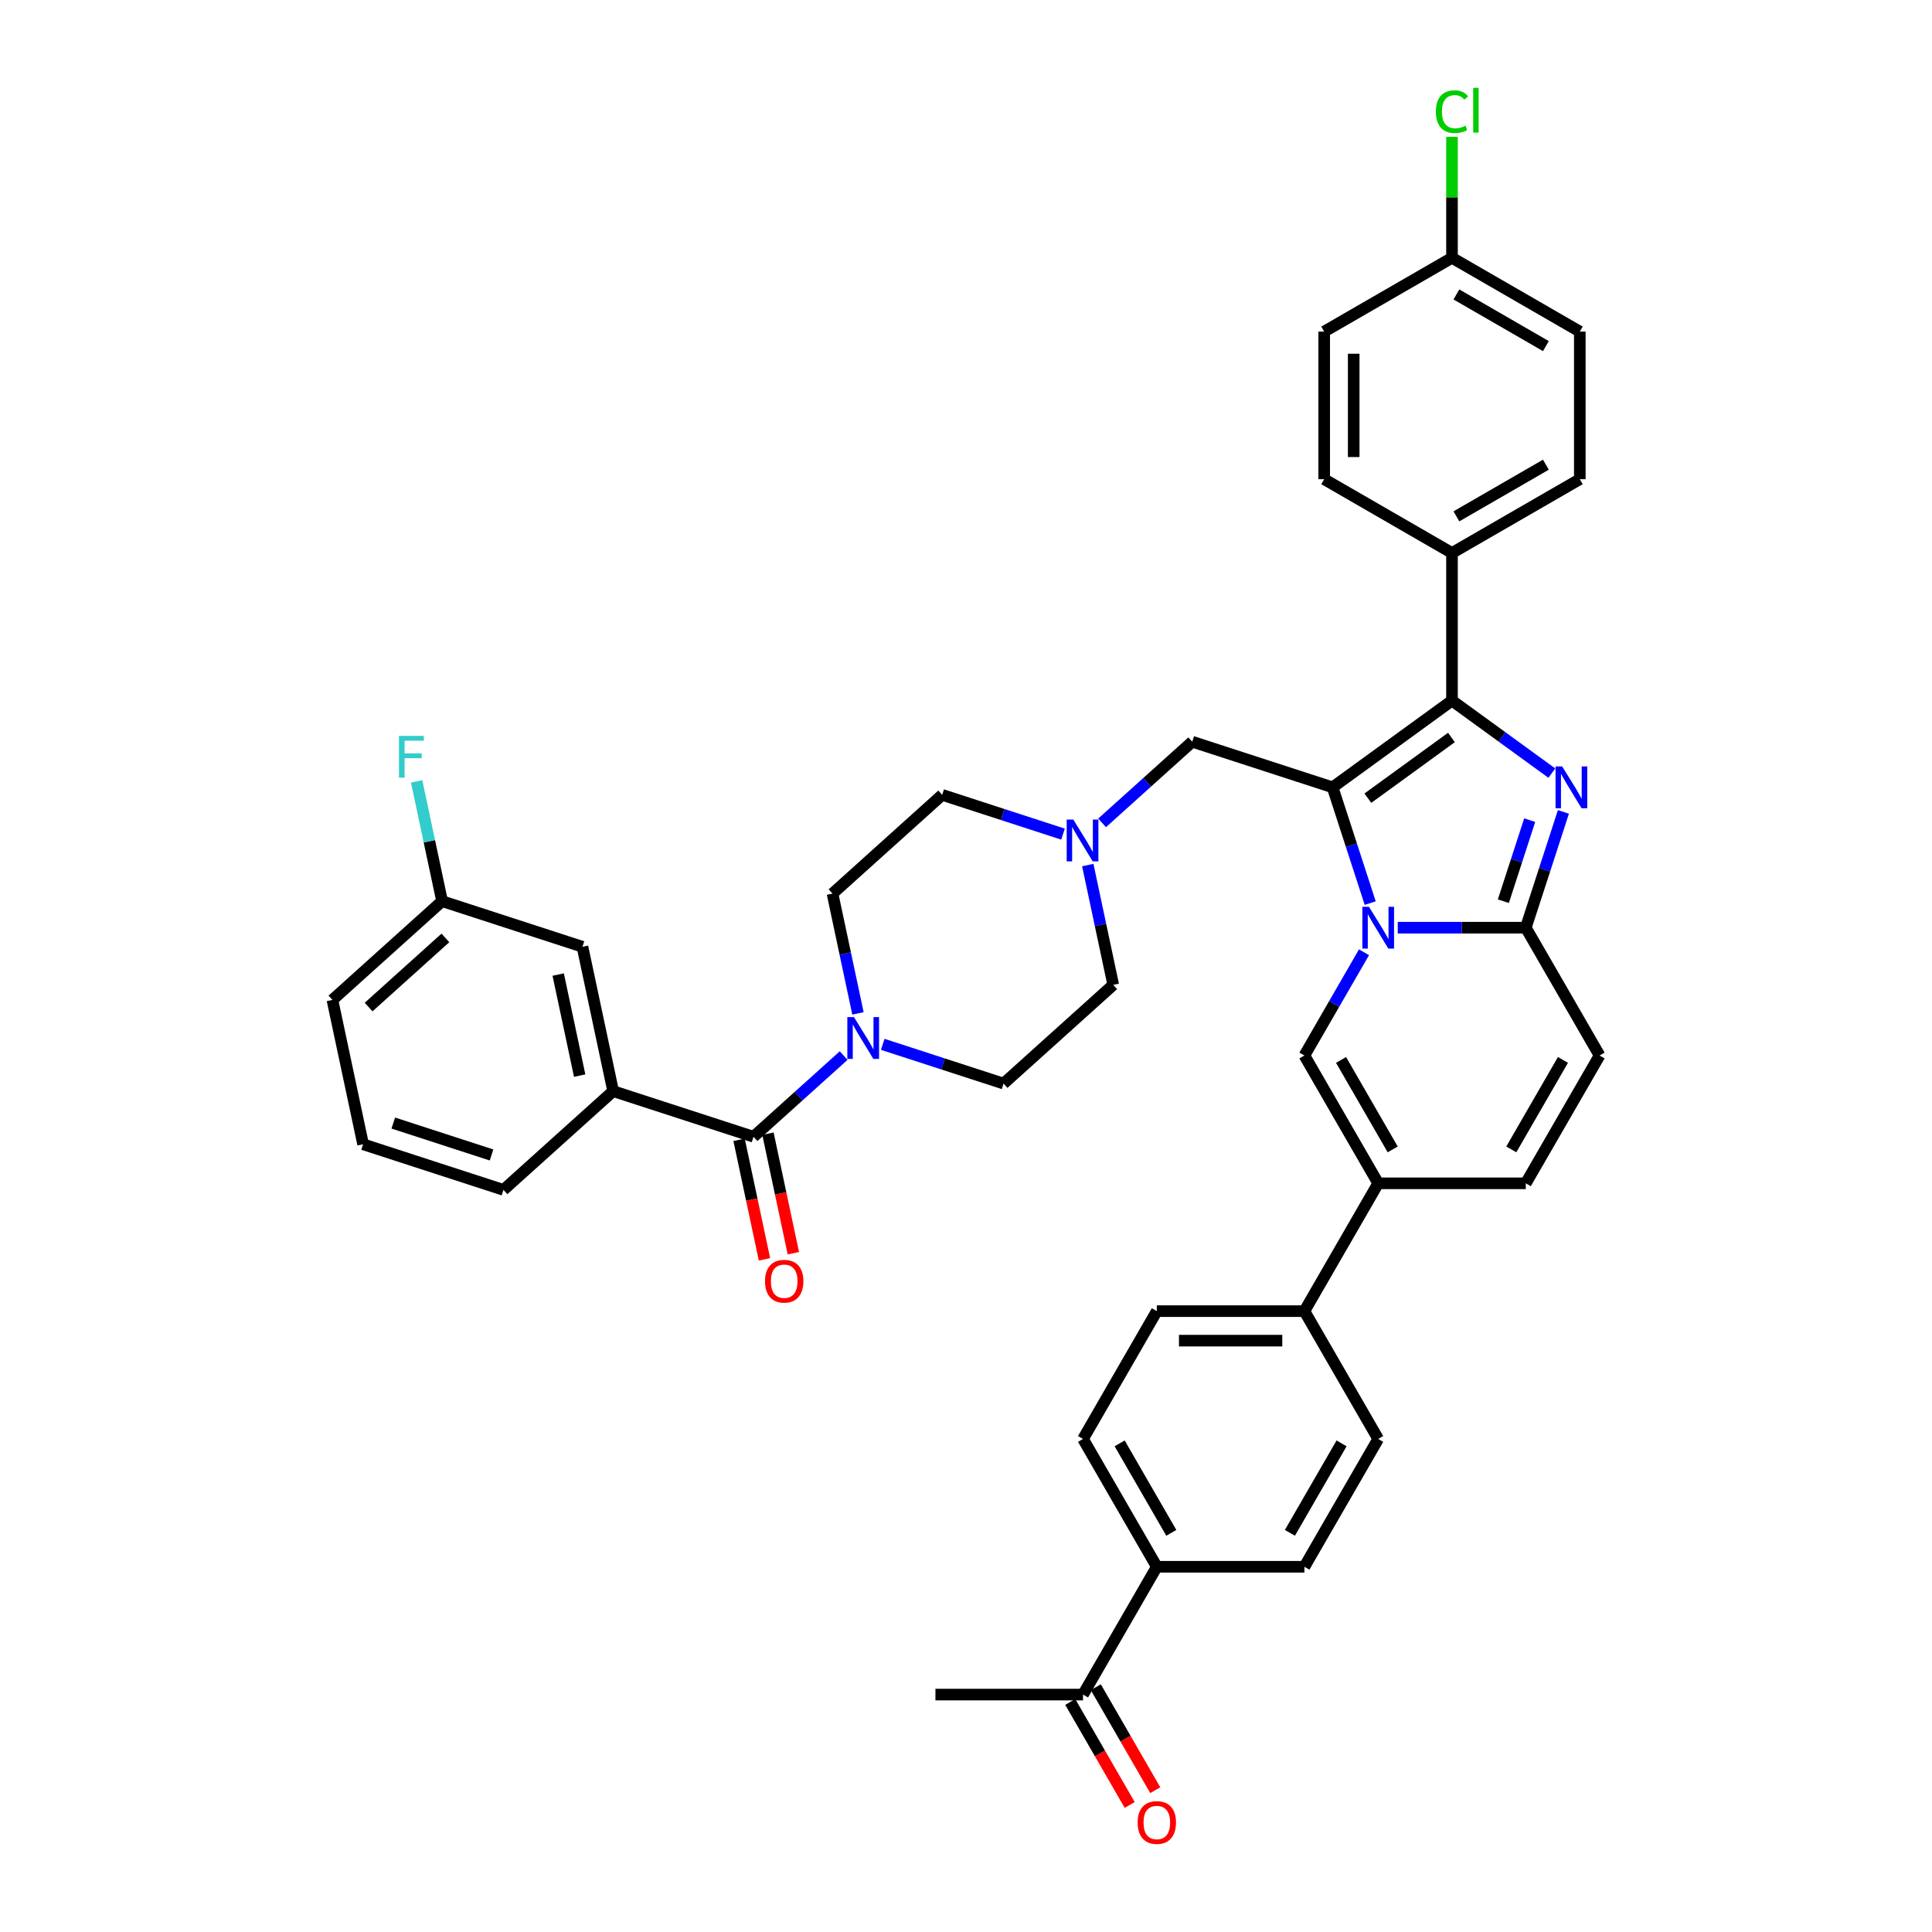 <?xml version='1.0' encoding='iso-8859-1'?>
<svg version='1.1' baseProfile='full'
              xmlns='http://www.w3.org/2000/svg'
                      xmlns:rdkit='http://www.rdkit.org/xml'
                      xmlns:xlink='http://www.w3.org/1999/xlink'
                  xml:space='preserve'
width='1000px' height='1000px' viewBox='0 0 1000 1000'>
<!-- END OF HEADER -->
<rect style='opacity:1.0;fill:#FFFFFF;stroke:none' width='1000' height='1000' x='0' y='0'> </rect>
<path class='bond-0' d='M 550.212,431.742 L 518.942,421.582' style='fill:none;fill-rule:evenodd;stroke:#0000FF;stroke-width:6px;stroke-linecap:butt;stroke-linejoin:miter;stroke-opacity:1' />
<path class='bond-0' d='M 518.942,421.582 L 487.673,411.422' style='fill:none;fill-rule:evenodd;stroke:#000000;stroke-width:6px;stroke-linecap:butt;stroke-linejoin:miter;stroke-opacity:1' />
<path class='bond-1' d='M 563.031,447.755 L 569.62,478.753' style='fill:none;fill-rule:evenodd;stroke:#0000FF;stroke-width:6px;stroke-linecap:butt;stroke-linejoin:miter;stroke-opacity:1' />
<path class='bond-1' d='M 569.62,478.753 L 576.209,509.75' style='fill:none;fill-rule:evenodd;stroke:#000000;stroke-width:6px;stroke-linecap:butt;stroke-linejoin:miter;stroke-opacity:1' />
<path class='bond-2' d='M 570.44,425.921 L 593.768,404.917' style='fill:none;fill-rule:evenodd;stroke:#0000FF;stroke-width:6px;stroke-linecap:butt;stroke-linejoin:miter;stroke-opacity:1' />
<path class='bond-2' d='M 593.768,404.917 L 617.096,383.912' style='fill:none;fill-rule:evenodd;stroke:#000000;stroke-width:6px;stroke-linecap:butt;stroke-linejoin:miter;stroke-opacity:1' />
<path class='bond-3' d='M 456.9,540.546 L 488.169,550.706' style='fill:none;fill-rule:evenodd;stroke:#0000FF;stroke-width:6px;stroke-linecap:butt;stroke-linejoin:miter;stroke-opacity:1' />
<path class='bond-3' d='M 488.169,550.706 L 519.439,560.866' style='fill:none;fill-rule:evenodd;stroke:#000000;stroke-width:6px;stroke-linecap:butt;stroke-linejoin:miter;stroke-opacity:1' />
<path class='bond-4' d='M 444.081,524.533 L 437.492,493.535' style='fill:none;fill-rule:evenodd;stroke:#0000FF;stroke-width:6px;stroke-linecap:butt;stroke-linejoin:miter;stroke-opacity:1' />
<path class='bond-4' d='M 437.492,493.535 L 430.903,462.538' style='fill:none;fill-rule:evenodd;stroke:#000000;stroke-width:6px;stroke-linecap:butt;stroke-linejoin:miter;stroke-opacity:1' />
<path class='bond-5' d='M 436.672,546.367 L 413.344,567.371' style='fill:none;fill-rule:evenodd;stroke:#0000FF;stroke-width:6px;stroke-linecap:butt;stroke-linejoin:miter;stroke-opacity:1' />
<path class='bond-5' d='M 413.344,567.371 L 390.016,588.376' style='fill:none;fill-rule:evenodd;stroke:#000000;stroke-width:6px;stroke-linecap:butt;stroke-linejoin:miter;stroke-opacity:1' />
<path class='bond-6' d='M 487.673,411.422 L 430.903,462.538' style='fill:none;fill-rule:evenodd;stroke:#000000;stroke-width:6px;stroke-linecap:butt;stroke-linejoin:miter;stroke-opacity:1' />
<path class='bond-7' d='M 576.209,509.75 L 519.439,560.866' style='fill:none;fill-rule:evenodd;stroke:#000000;stroke-width:6px;stroke-linecap:butt;stroke-linejoin:miter;stroke-opacity:1' />
<path class='bond-8' d='M 617.096,383.912 L 689.748,407.519' style='fill:none;fill-rule:evenodd;stroke:#000000;stroke-width:6px;stroke-linecap:butt;stroke-linejoin:miter;stroke-opacity:1' />
<path class='bond-9' d='M 390.016,588.376 L 317.363,564.77' style='fill:none;fill-rule:evenodd;stroke:#000000;stroke-width:6px;stroke-linecap:butt;stroke-linejoin:miter;stroke-opacity:1' />
<path class='bond-10' d='M 382.544,589.964 L 389.12,620.901' style='fill:none;fill-rule:evenodd;stroke:#000000;stroke-width:6px;stroke-linecap:butt;stroke-linejoin:miter;stroke-opacity:1' />
<path class='bond-10' d='M 389.12,620.901 L 395.695,651.837' style='fill:none;fill-rule:evenodd;stroke:#FF0000;stroke-width:6px;stroke-linecap:butt;stroke-linejoin:miter;stroke-opacity:1' />
<path class='bond-10' d='M 397.488,586.788 L 404.064,617.724' style='fill:none;fill-rule:evenodd;stroke:#000000;stroke-width:6px;stroke-linecap:butt;stroke-linejoin:miter;stroke-opacity:1' />
<path class='bond-10' d='M 404.064,617.724 L 410.64,648.661' style='fill:none;fill-rule:evenodd;stroke:#FF0000;stroke-width:6px;stroke-linecap:butt;stroke-linejoin:miter;stroke-opacity:1' />
<path class='bond-11' d='M 317.363,564.77 L 301.481,490.047' style='fill:none;fill-rule:evenodd;stroke:#000000;stroke-width:6px;stroke-linecap:butt;stroke-linejoin:miter;stroke-opacity:1' />
<path class='bond-11' d='M 300.037,556.738 L 288.919,504.432' style='fill:none;fill-rule:evenodd;stroke:#000000;stroke-width:6px;stroke-linecap:butt;stroke-linejoin:miter;stroke-opacity:1' />
<path class='bond-12' d='M 317.363,564.77 L 260.593,615.885' style='fill:none;fill-rule:evenodd;stroke:#000000;stroke-width:6px;stroke-linecap:butt;stroke-linejoin:miter;stroke-opacity:1' />
<path class='bond-13' d='M 827.942,546.328 L 789.746,612.485' style='fill:none;fill-rule:evenodd;stroke:#000000;stroke-width:6px;stroke-linecap:butt;stroke-linejoin:miter;stroke-opacity:1' />
<path class='bond-13' d='M 808.981,548.613 L 782.244,594.922' style='fill:none;fill-rule:evenodd;stroke:#000000;stroke-width:6px;stroke-linecap:butt;stroke-linejoin:miter;stroke-opacity:1' />
<path class='bond-14' d='M 827.942,546.328 L 789.746,480.171' style='fill:none;fill-rule:evenodd;stroke:#000000;stroke-width:6px;stroke-linecap:butt;stroke-linejoin:miter;stroke-opacity:1' />
<path class='bond-15' d='M 789.746,612.485 L 713.355,612.485' style='fill:none;fill-rule:evenodd;stroke:#000000;stroke-width:6px;stroke-linecap:butt;stroke-linejoin:miter;stroke-opacity:1' />
<path class='bond-16' d='M 713.355,612.485 L 675.159,678.642' style='fill:none;fill-rule:evenodd;stroke:#000000;stroke-width:6px;stroke-linecap:butt;stroke-linejoin:miter;stroke-opacity:1' />
<path class='bond-17' d='M 713.355,612.485 L 675.159,546.328' style='fill:none;fill-rule:evenodd;stroke:#000000;stroke-width:6px;stroke-linecap:butt;stroke-linejoin:miter;stroke-opacity:1' />
<path class='bond-17' d='M 720.857,594.922 L 694.12,548.613' style='fill:none;fill-rule:evenodd;stroke:#000000;stroke-width:6px;stroke-linecap:butt;stroke-linejoin:miter;stroke-opacity:1' />
<path class='bond-18' d='M 675.159,546.328 L 690.583,519.613' style='fill:none;fill-rule:evenodd;stroke:#000000;stroke-width:6px;stroke-linecap:butt;stroke-linejoin:miter;stroke-opacity:1' />
<path class='bond-18' d='M 690.583,519.613 L 706.007,492.898' style='fill:none;fill-rule:evenodd;stroke:#0000FF;stroke-width:6px;stroke-linecap:butt;stroke-linejoin:miter;stroke-opacity:1' />
<path class='bond-19' d='M 809.217,420.245 L 799.482,450.208' style='fill:none;fill-rule:evenodd;stroke:#0000FF;stroke-width:6px;stroke-linecap:butt;stroke-linejoin:miter;stroke-opacity:1' />
<path class='bond-19' d='M 799.482,450.208 L 789.746,480.171' style='fill:none;fill-rule:evenodd;stroke:#000000;stroke-width:6px;stroke-linecap:butt;stroke-linejoin:miter;stroke-opacity:1' />
<path class='bond-19' d='M 791.766,424.513 L 784.951,445.487' style='fill:none;fill-rule:evenodd;stroke:#0000FF;stroke-width:6px;stroke-linecap:butt;stroke-linejoin:miter;stroke-opacity:1' />
<path class='bond-19' d='M 784.951,445.487 L 778.136,466.461' style='fill:none;fill-rule:evenodd;stroke:#000000;stroke-width:6px;stroke-linecap:butt;stroke-linejoin:miter;stroke-opacity:1' />
<path class='bond-20' d='M 803.238,400.17 L 777.394,381.393' style='fill:none;fill-rule:evenodd;stroke:#0000FF;stroke-width:6px;stroke-linecap:butt;stroke-linejoin:miter;stroke-opacity:1' />
<path class='bond-20' d='M 777.394,381.393 L 751.55,362.617' style='fill:none;fill-rule:evenodd;stroke:#000000;stroke-width:6px;stroke-linecap:butt;stroke-linejoin:miter;stroke-opacity:1' />
<path class='bond-21' d='M 789.746,480.171 L 756.608,480.171' style='fill:none;fill-rule:evenodd;stroke:#000000;stroke-width:6px;stroke-linecap:butt;stroke-linejoin:miter;stroke-opacity:1' />
<path class='bond-21' d='M 756.608,480.171 L 723.469,480.171' style='fill:none;fill-rule:evenodd;stroke:#0000FF;stroke-width:6px;stroke-linecap:butt;stroke-linejoin:miter;stroke-opacity:1' />
<path class='bond-22' d='M 709.219,467.444 L 699.484,437.481' style='fill:none;fill-rule:evenodd;stroke:#0000FF;stroke-width:6px;stroke-linecap:butt;stroke-linejoin:miter;stroke-opacity:1' />
<path class='bond-22' d='M 699.484,437.481 L 689.748,407.519' style='fill:none;fill-rule:evenodd;stroke:#000000;stroke-width:6px;stroke-linecap:butt;stroke-linejoin:miter;stroke-opacity:1' />
<path class='bond-23' d='M 689.748,407.519 L 751.55,362.617' style='fill:none;fill-rule:evenodd;stroke:#000000;stroke-width:6px;stroke-linecap:butt;stroke-linejoin:miter;stroke-opacity:1' />
<path class='bond-23' d='M 707.999,413.144 L 751.26,381.712' style='fill:none;fill-rule:evenodd;stroke:#000000;stroke-width:6px;stroke-linecap:butt;stroke-linejoin:miter;stroke-opacity:1' />
<path class='bond-24' d='M 751.55,362.617 L 751.55,286.225' style='fill:none;fill-rule:evenodd;stroke:#000000;stroke-width:6px;stroke-linecap:butt;stroke-linejoin:miter;stroke-opacity:1' />
<path class='bond-25' d='M 675.159,678.642 L 713.355,744.799' style='fill:none;fill-rule:evenodd;stroke:#000000;stroke-width:6px;stroke-linecap:butt;stroke-linejoin:miter;stroke-opacity:1' />
<path class='bond-26' d='M 675.159,678.642 L 598.767,678.642' style='fill:none;fill-rule:evenodd;stroke:#000000;stroke-width:6px;stroke-linecap:butt;stroke-linejoin:miter;stroke-opacity:1' />
<path class='bond-26' d='M 663.7,693.92 L 610.226,693.92' style='fill:none;fill-rule:evenodd;stroke:#000000;stroke-width:6px;stroke-linecap:butt;stroke-linejoin:miter;stroke-opacity:1' />
<path class='bond-27' d='M 751.55,286.225 L 817.707,248.03' style='fill:none;fill-rule:evenodd;stroke:#000000;stroke-width:6px;stroke-linecap:butt;stroke-linejoin:miter;stroke-opacity:1' />
<path class='bond-27' d='M 753.835,267.265 L 800.145,240.527' style='fill:none;fill-rule:evenodd;stroke:#000000;stroke-width:6px;stroke-linecap:butt;stroke-linejoin:miter;stroke-opacity:1' />
<path class='bond-28' d='M 751.55,286.225 L 685.393,248.03' style='fill:none;fill-rule:evenodd;stroke:#000000;stroke-width:6px;stroke-linecap:butt;stroke-linejoin:miter;stroke-opacity:1' />
<path class='bond-29' d='M 817.707,248.03 L 817.707,171.638' style='fill:none;fill-rule:evenodd;stroke:#000000;stroke-width:6px;stroke-linecap:butt;stroke-linejoin:miter;stroke-opacity:1' />
<path class='bond-30' d='M 685.393,248.03 L 685.393,171.638' style='fill:none;fill-rule:evenodd;stroke:#000000;stroke-width:6px;stroke-linecap:butt;stroke-linejoin:miter;stroke-opacity:1' />
<path class='bond-30' d='M 700.672,236.571 L 700.672,183.097' style='fill:none;fill-rule:evenodd;stroke:#000000;stroke-width:6px;stroke-linecap:butt;stroke-linejoin:miter;stroke-opacity:1' />
<path class='bond-31' d='M 751.55,133.442 L 685.393,171.638' style='fill:none;fill-rule:evenodd;stroke:#000000;stroke-width:6px;stroke-linecap:butt;stroke-linejoin:miter;stroke-opacity:1' />
<path class='bond-32' d='M 751.55,133.442 L 751.55,102.137' style='fill:none;fill-rule:evenodd;stroke:#000000;stroke-width:6px;stroke-linecap:butt;stroke-linejoin:miter;stroke-opacity:1' />
<path class='bond-32' d='M 751.55,102.137 L 751.55,70.832' style='fill:none;fill-rule:evenodd;stroke:#00CC00;stroke-width:6px;stroke-linecap:butt;stroke-linejoin:miter;stroke-opacity:1' />
<path class='bond-33' d='M 751.55,133.442 L 817.707,171.638' style='fill:none;fill-rule:evenodd;stroke:#000000;stroke-width:6px;stroke-linecap:butt;stroke-linejoin:miter;stroke-opacity:1' />
<path class='bond-33' d='M 753.835,152.403 L 800.145,179.14' style='fill:none;fill-rule:evenodd;stroke:#000000;stroke-width:6px;stroke-linecap:butt;stroke-linejoin:miter;stroke-opacity:1' />
<path class='bond-34' d='M 598.767,810.956 L 560.572,744.799' style='fill:none;fill-rule:evenodd;stroke:#000000;stroke-width:6px;stroke-linecap:butt;stroke-linejoin:miter;stroke-opacity:1' />
<path class='bond-34' d='M 606.269,793.393 L 579.532,747.084' style='fill:none;fill-rule:evenodd;stroke:#000000;stroke-width:6px;stroke-linecap:butt;stroke-linejoin:miter;stroke-opacity:1' />
<path class='bond-35' d='M 598.767,810.956 L 560.572,877.113' style='fill:none;fill-rule:evenodd;stroke:#000000;stroke-width:6px;stroke-linecap:butt;stroke-linejoin:miter;stroke-opacity:1' />
<path class='bond-36' d='M 598.767,810.956 L 675.159,810.956' style='fill:none;fill-rule:evenodd;stroke:#000000;stroke-width:6px;stroke-linecap:butt;stroke-linejoin:miter;stroke-opacity:1' />
<path class='bond-37' d='M 553.956,880.933 L 569.345,907.587' style='fill:none;fill-rule:evenodd;stroke:#000000;stroke-width:6px;stroke-linecap:butt;stroke-linejoin:miter;stroke-opacity:1' />
<path class='bond-37' d='M 569.345,907.587 L 584.733,934.241' style='fill:none;fill-rule:evenodd;stroke:#FF0000;stroke-width:6px;stroke-linecap:butt;stroke-linejoin:miter;stroke-opacity:1' />
<path class='bond-37' d='M 567.187,873.294 L 582.576,899.947' style='fill:none;fill-rule:evenodd;stroke:#000000;stroke-width:6px;stroke-linecap:butt;stroke-linejoin:miter;stroke-opacity:1' />
<path class='bond-37' d='M 582.576,899.947 L 597.965,926.601' style='fill:none;fill-rule:evenodd;stroke:#FF0000;stroke-width:6px;stroke-linecap:butt;stroke-linejoin:miter;stroke-opacity:1' />
<path class='bond-38' d='M 560.572,877.113 L 484.18,877.113' style='fill:none;fill-rule:evenodd;stroke:#000000;stroke-width:6px;stroke-linecap:butt;stroke-linejoin:miter;stroke-opacity:1' />
<path class='bond-39' d='M 713.355,744.799 L 675.159,810.956' style='fill:none;fill-rule:evenodd;stroke:#000000;stroke-width:6px;stroke-linecap:butt;stroke-linejoin:miter;stroke-opacity:1' />
<path class='bond-39' d='M 694.394,747.084 L 667.657,793.393' style='fill:none;fill-rule:evenodd;stroke:#000000;stroke-width:6px;stroke-linecap:butt;stroke-linejoin:miter;stroke-opacity:1' />
<path class='bond-40' d='M 598.767,678.642 L 560.572,744.799' style='fill:none;fill-rule:evenodd;stroke:#000000;stroke-width:6px;stroke-linecap:butt;stroke-linejoin:miter;stroke-opacity:1' />
<path class='bond-41' d='M 301.481,490.047 L 228.828,466.441' style='fill:none;fill-rule:evenodd;stroke:#000000;stroke-width:6px;stroke-linecap:butt;stroke-linejoin:miter;stroke-opacity:1' />
<path class='bond-42' d='M 228.828,466.441 L 222.239,435.443' style='fill:none;fill-rule:evenodd;stroke:#000000;stroke-width:6px;stroke-linecap:butt;stroke-linejoin:miter;stroke-opacity:1' />
<path class='bond-42' d='M 222.239,435.443 L 215.651,404.446' style='fill:none;fill-rule:evenodd;stroke:#33CCCC;stroke-width:6px;stroke-linecap:butt;stroke-linejoin:miter;stroke-opacity:1' />
<path class='bond-43' d='M 228.828,466.441 L 172.058,517.557' style='fill:none;fill-rule:evenodd;stroke:#000000;stroke-width:6px;stroke-linecap:butt;stroke-linejoin:miter;stroke-opacity:1' />
<path class='bond-43' d='M 230.536,485.463 L 190.797,521.244' style='fill:none;fill-rule:evenodd;stroke:#000000;stroke-width:6px;stroke-linecap:butt;stroke-linejoin:miter;stroke-opacity:1' />
<path class='bond-44' d='M 260.593,615.885 L 187.941,592.279' style='fill:none;fill-rule:evenodd;stroke:#000000;stroke-width:6px;stroke-linecap:butt;stroke-linejoin:miter;stroke-opacity:1' />
<path class='bond-44' d='M 254.417,597.814 L 203.56,581.29' style='fill:none;fill-rule:evenodd;stroke:#000000;stroke-width:6px;stroke-linecap:butt;stroke-linejoin:miter;stroke-opacity:1' />
<path class='bond-45' d='M 187.941,592.279 L 172.058,517.557' style='fill:none;fill-rule:evenodd;stroke:#000000;stroke-width:6px;stroke-linecap:butt;stroke-linejoin:miter;stroke-opacity:1' />
<path  class='atom-0' d='M 555.544 424.211
L 562.633 435.67
Q 563.336 436.8, 564.466 438.848
Q 565.597 440.895, 565.658 441.017
L 565.658 424.211
L 568.53 424.211
L 568.53 445.845
L 565.566 445.845
L 557.958 433.317
Q 557.072 431.85, 556.124 430.17
Q 555.208 428.489, 554.933 427.97
L 554.933 445.845
L 552.121 445.845
L 552.121 424.211
L 555.544 424.211
' fill='#0000FF'/>
<path  class='atom-1' d='M 442.004 526.443
L 449.093 537.902
Q 449.796 539.032, 450.926 541.08
Q 452.057 543.127, 452.118 543.249
L 452.118 526.443
L 454.99 526.443
L 454.99 548.077
L 452.026 548.077
L 444.418 535.549
Q 443.532 534.082, 442.584 532.401
Q 441.668 530.721, 441.393 530.201
L 441.393 548.077
L 438.581 548.077
L 438.581 526.443
L 442.004 526.443
' fill='#0000FF'/>
<path  class='atom-13' d='M 808.57 396.702
L 815.659 408.16
Q 816.362 409.291, 817.493 411.338
Q 818.623 413.385, 818.685 413.508
L 818.685 396.702
L 821.557 396.702
L 821.557 418.336
L 818.593 418.336
L 810.984 405.807
Q 810.098 404.341, 809.151 402.66
Q 808.234 400.979, 807.959 400.46
L 807.959 418.336
L 805.148 418.336
L 805.148 396.702
L 808.57 396.702
' fill='#0000FF'/>
<path  class='atom-15' d='M 708.573 469.354
L 715.662 480.813
Q 716.365 481.943, 717.495 483.991
Q 718.626 486.038, 718.687 486.16
L 718.687 469.354
L 721.559 469.354
L 721.559 490.988
L 718.595 490.988
L 710.987 478.46
Q 710.1 476.993, 709.153 475.313
Q 708.236 473.632, 707.961 473.113
L 707.961 490.988
L 705.15 490.988
L 705.15 469.354
L 708.573 469.354
' fill='#0000FF'/>
<path  class='atom-25' d='M 743.208 57.799
Q 743.208 52.422, 745.714 49.61
Q 748.25 46.769, 753.048 46.769
Q 757.509 46.769, 759.892 49.916
L 757.876 51.566
Q 756.134 49.274, 753.048 49.274
Q 749.778 49.274, 748.036 51.474
Q 746.325 53.644, 746.325 57.799
Q 746.325 62.077, 748.098 64.277
Q 749.9 66.478, 753.384 66.478
Q 755.767 66.478, 758.548 65.041
L 759.403 67.333
Q 758.273 68.066, 756.562 68.494
Q 754.851 68.922, 752.956 68.922
Q 748.25 68.922, 745.714 66.05
Q 743.208 63.177, 743.208 57.799
' fill='#00CC00'/>
<path  class='atom-25' d='M 762.52 45.455
L 765.331 45.455
L 765.331 68.647
L 762.52 68.647
L 762.52 45.455
' fill='#00CC00'/>
<path  class='atom-28' d='M 588.837 943.331
Q 588.837 938.137, 591.403 935.234
Q 593.97 932.331, 598.767 932.331
Q 603.565 932.331, 606.132 935.234
Q 608.698 938.137, 608.698 943.331
Q 608.698 948.587, 606.101 951.581
Q 603.504 954.545, 598.767 954.545
Q 594.001 954.545, 591.403 951.581
Q 588.837 948.617, 588.837 943.331
M 598.767 952.101
Q 602.068 952.101, 603.84 949.901
Q 605.643 947.67, 605.643 943.331
Q 605.643 939.084, 603.84 936.945
Q 602.068 934.775, 598.767 934.775
Q 595.467 934.775, 593.664 936.914
Q 591.892 939.053, 591.892 943.331
Q 591.892 947.701, 593.664 949.901
Q 595.467 952.101, 598.767 952.101
' fill='#FF0000'/>
<path  class='atom-35' d='M 395.968 663.159
Q 395.968 657.965, 398.535 655.062
Q 401.101 652.159, 405.899 652.159
Q 410.696 652.159, 413.263 655.062
Q 415.83 657.965, 415.83 663.159
Q 415.83 668.415, 413.232 671.409
Q 410.635 674.373, 405.899 674.373
Q 401.132 674.373, 398.535 671.409
Q 395.968 668.445, 395.968 663.159
M 405.899 671.929
Q 409.199 671.929, 410.971 669.729
Q 412.774 667.498, 412.774 663.159
Q 412.774 658.912, 410.971 656.773
Q 409.199 654.603, 405.899 654.603
Q 402.599 654.603, 400.796 656.742
Q 399.023 658.881, 399.023 663.159
Q 399.023 667.529, 400.796 669.729
Q 402.599 671.929, 405.899 671.929
' fill='#FF0000'/>
<path  class='atom-37' d='M 206.513 380.902
L 219.378 380.902
L 219.378 383.377
L 209.416 383.377
L 209.416 389.947
L 218.277 389.947
L 218.277 392.452
L 209.416 392.452
L 209.416 402.536
L 206.513 402.536
L 206.513 380.902
' fill='#33CCCC'/>
</svg>
